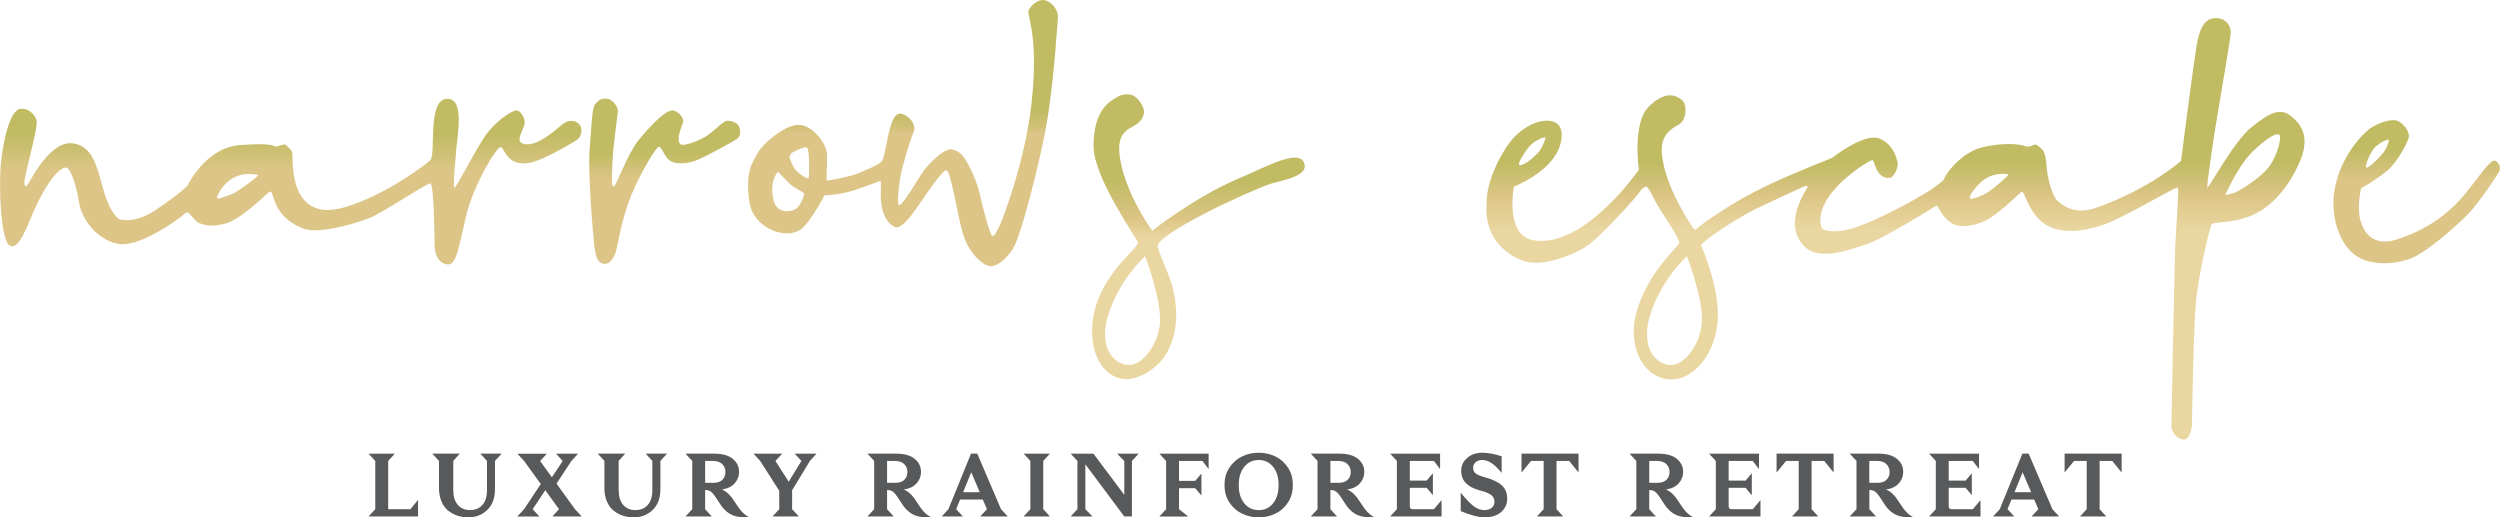 <svg xmlns="http://www.w3.org/2000/svg" xmlns:xlink="http://www.w3.org/1999/xlink" id="a" viewBox="0 0 817.46 169.17"><defs><style>.h{fill:url(#g);}.i{fill:url(#f);}.j{fill:url(#d);}.k{fill:url(#e);}.l{fill:url(#c);}.m{fill:url(#b);}.n{fill:#58595b;}</style><linearGradient id="b" x1="790.22" y1="62.68" x2="790.22" y2="8.2" gradientUnits="userSpaceOnUse"><stop offset=".07" stop-color="#dcc586"></stop><stop offset=".25" stop-color="#c1bb63"></stop></linearGradient><linearGradient id="c" x1="619.8" y1="74.81" x2="619.8" y2="-192.7" gradientUnits="userSpaceOnUse"><stop offset="0" stop-color="#e9d6a0"></stop><stop offset=".04" stop-color="#dcc586"></stop><stop offset=".08" stop-color="#c1bb63"></stop></linearGradient><linearGradient id="d" x1="391.87" y1="77.42" x2="391.87" y2="7.87" gradientUnits="userSpaceOnUse"><stop offset="0" stop-color="#e9d6a0"></stop><stop offset=".08" stop-color="#dcc586"></stop><stop offset=".26" stop-color="#c1bb63"></stop></linearGradient><linearGradient id="e" x1="295.27" y1="43.52" x2="295.27" y2="-57.83" gradientUnits="userSpaceOnUse"><stop offset="0" stop-color="#dcc586"></stop><stop offset=".02" stop-color="#d1c178"></stop><stop offset=".07" stop-color="#c1bb63"></stop><stop offset=".15" stop-color="#c1bb63"></stop></linearGradient><linearGradient id="f" x1="217.35" y1="59.26" x2="217.35" y2="9.9" gradientUnits="userSpaceOnUse"><stop offset=".02" stop-color="#dcc586"></stop><stop offset=".18" stop-color="#c1bb63"></stop></linearGradient><linearGradient id="g" x1="95.05" y1="59.38" x2="95.05" y2="-130.73" gradientUnits="userSpaceOnUse"><stop offset=".02" stop-color="#dcc586"></stop><stop offset=".08" stop-color="#c1bb63"></stop></linearGradient></defs><path class="m" d="m815.99,52.61c-1.02-.55-2.68,1.39-6.56,6.47-3.88,5.09-10.36,14.34-25.8,19.24-7.45,2.36-10.82-2.04-11.93-6.75-1.11-4.71.55-10.54.28-10.17-.48.64,5.35-2.81,8.78-5.73,2.5-2.12,6.11-7.95,6.84-10.64.49-1.79-1.57-4.53-3.51-5.45-1.94-.93-5.92.46-8.51,2.03-2.59,1.57-9.99,8.97-12.12,19.88-1.67,8.56,1.2,17.38,5.92,21.36,4.72,3.98,12.21,3.8,17.94,2.04,5.73-1.76,16.46-11.56,19.79-14.98,3.33-3.42,9.62-12.76,10.17-14.05.55-1.3-.28-2.69-1.3-3.24Zm-39.96-3.81c1.3-1.85,5.23-3.82,5.1-2.85-.1.77-.83,2.68-1.66,3.79-.83,1.11-4.91,5.37-5.65,5.09-.74-.27.92-4.19,2.21-6.03Z"></path><path class="l" d="m749.41,38.19c-3.66-3.07-6.79-1.7-13.13,3.33-5.89,4.67-14.24,20.43-14.52,19.79-.28-.65,2.41-18.49,3.24-23.3.84-4.81,4.44-26.17,4.44-27.46s-.92-4.63-4.9-4.63c-4.03,0-5.45,3.98-6.38,9.52-.93,5.55-5,37.18-5,37.18,0,0-10.08,9.06-27.56,15.26-6.5,2.3-10.26,0-12.57-1.94-2.31-1.94-3.61-8.69-3.79-11.1-.18-2.4-.46-4.81-1.29-5.73-.83-.93-2.13-2.04-2.59-1.85-.46.19-2.22,1.02-3.14.56-1.48-.74-7.49-1.3-14.15.37-6.66,1.67-11.74,8.42-12.39,10.27-.26.75-.28.56-2.87,2.59-2.59,2.04-16.64,10.08-25.89,13.22-6.65,2.26-10.73,1.29-11.28.19-.55-1.11-1.28-5.8,3.44-11.63,4.72-5.83,12.47-10.57,13.2-10.48.74.09,1.02,6.1,5.55,5.82,1.66-.1,2.96-3.79,2.68-4.9-.27-1.11-1.11-5.92-5.92-7.95-4.81-2.04-15.07,5.92-15.35,6.19-.28.28-11.74,4.53-22.38,9.62-10.63,5.08-20.71,12.39-21.64,13.32-.92.92-1.29.55-1.29.55,0,0-9.62-13.41-10.54-24.96-.47-5.84,3.05-7.93,5.45-9.25,2.87-1.57,2.78-6.84,1.2-8.05-1.57-1.2-4.9-3.7-10.82,2.03-5.61,5.43-3.33,20.72-3.33,20.72,0,0-17.94,26.08-34.68,23.03-9.2-1.68-6.2-17.48-6.2-17.48,0,0,12.94-4.99,15.26-14.06.52-2.01,1.2-6.57-3.05-7.4-4.25-.83-10.76,2.3-14.93,8.95-7,11.16-6.16,18.33-6.16,18.33-1.02,11.47,7.49,17.2,12.86,18.68,5.36,1.48,14.06-1.57,19.05-4.53,5-2.96,17.57-17.2,18.22-18.4.65-1.2,1.85-1.57,1.85-1.57.92-.28,2.96,4.71,4.44,7.03,1.48,2.31,6.66,10.08,6.57,11.28-.09,1.21-10.54,9.62-14.15,23.22-2.55,9.59,1.39,19.88,9.8,21.36,7.56,1.33,15.54-6.38,16.83-18.4,1.12-10.43-5.09-24.6-5.37-25.34-.28-.74,11.28-8.7,18.03-11.93,6.75-3.24,15.16-7.12,15.9-7.4.74-.28.92.19.92.19.09.46-8.67,11.81-1.11,19.51,4.99,5.08,15.54.83,20.53-.74,4.99-1.57,22.29-12.3,22.66-12.58.37-.28,1.85,3.7,4.81,5.64,2.63,1.72,6.85,1.21,10.91-.56,4.07-1.76,11.65-9.34,12.3-9.71.65-.37,2.41,8.05,8.32,11.19,4.4,2.34,10.45,2.22,17.48,0,6.74-2.13,24.32-12.76,25.06-12.48.74.28-.65,11.93-.92,23.86-.28,11.93-1.11,52.34-1.11,54.29s2.31,4.44,4.16,4.25c1.85-.18,2.59-3.61,2.59-5.55s.37-25.71,1.11-37.18c.74-11.47,4.9-26.78,5.18-27.47.56-1.38,8.32.09,15.91-4.44,6.11-3.65,11-10.82,13.41-17.11,2.4-6.29,1.02-10.45-2.96-13.78Zm-249.9,10.38c2.04-2.78,5.71-3.98,5.82-3.57.1.4-1.08,3.4-2.09,4.56-2.61,3-5.57,4.74-6.39,4.43-.82-.31,1.19-3.42,2.66-5.43Zm56.87,57.98c-.96,6.98-6.5,14.35-11.86,12.53-6.04-2.05-6.87-9.12-5.26-15.01,3.35-12.24,12.34-20.28,12.34-20.28,0,0,5.86,14.89,4.78,22.76Zm93.62-43.67c-1.76,1.11-6.29,3.05-5.92,1.57.37-1.48,3.2-4.87,5.08-6,4.02-2.41,7.64-1.41,7.64-1.41-.18.56-5.04,4.72-6.8,5.83Zm90.63-6.84c-3.02,3.09-8.88,6.66-10.08,7.03-1.2.37-2.95.74-2.95.74,0,0,4.21-9.65,8.97-14.24,5.36-5.18,8.79-6.75,8.97-4.99.19,1.75-1.2,7.68-4.9,11.46Z"></path><path class="j" d="m426.53,53.56c-1.53-5.26-12.13.84-21.9,4.98-13.77,5.83-27.88,16.89-27.88,16.89,0,0-7.99-10.87-10.28-22.35-1.53-7.63.76-9.37,2.01-10.52,1.24-1.15,4.88-1.91,5.55-5.45.4-2.11-2.2-6.03-4.69-6.21-2.49-.19-3.35.38-5.36,1.63-2.01,1.24-6.41,4.59-6.41,15.2s14.61,30.8,14.54,31.66c-.19,2.29-15.3,12.34-15.01,29.46.14,8.69,4.68,14.63,10.52,15.11,4.75.4,11.3-3.86,13.77-8.32,3.74-6.72,3.73-13.58,2.39-20.18-1-4.91-3.89-10.34-5.23-14.64-1.23-3.96,29.53-18.26,36.98-20.75,2.88-.96,12.24-2.23,11-6.5Zm-47.34,52.99c-.96,6.98-6.5,14.35-11.86,12.53-6.04-2.05-6.87-9.12-5.26-15.01,3.35-12.24,12.34-20.28,12.34-20.28,0,0,5.86,14.89,4.78,22.76Z"></path><path class="k" d="m341.03,0c-2.01,0-3.92,1.82-4.69,3.35-.76,1.53,3.44,7.65.96,30.42-2.09,19.16-9.76,38.83-10.62,40.45-.86,1.62-1.63,3.26-2.3,2.87-.67-.39-3.06-9.18-4.02-13.68-.96-4.49-3.92-10.42-5.45-12.34-1.53-1.91-3.54-2.2-3.54-2.2-2.2-.57-6.12,3.25-8.32,5.65-2.2,2.39-7.74,12.91-9.08,12.53-.74-.21-.09-5.55.38-8.9.48-3.35,3.35-12.53,4.4-15.02,1.05-2.48-1.63-5.45-4.02-5.93-2.39-.48-3.27,3.42-3.73,4.78-.76,2.29-1.72,9.37-2.58,10.61-.86,1.24-5.16,2.97-7.94,4.11-2.77,1.15-9.85,2.49-10.13,2.3-.29-.19.28-5.74,0-8.99-.29-3.25-4.59-9.08-9.18-9.18-4.59-.1-12.06,6.42-13.48,9.28-1.54,3.06-4.1,5.64-2.68,15.78,1.24,8.89,11.95,12.53,16.74,9.18,3.22-2.26,7.84-11.19,7.84-11.19,0,0,4.69-.1,9.56-1.63,4.88-1.53,8.23-3.06,8.7-3.06s0,3.63.19,6.22c.19,2.58.96,6.98,4.5,8.8,2.33,1.2,6.69-5.54,7.74-6.98,1.05-1.44,7.46-11.29,9.09-11.57,1.62-.29,3.82,16.16,5.83,21.81,2.01,5.64,6.31,9.56,8.8,9.56s5.93-3.16,7.74-6.69c1.82-3.55,5.84-17.79,9.28-33.58,3.45-15.78,4.49-37.01,4.88-40.55.38-3.54-2.87-6.22-4.88-6.22Zm-80.91,68.38c-1.72,1.05-6.12,1.47-7.17-2.87-1.53-6.31,1.43-9.37,1.43-9.37,0,0,3.08,3.24,3.92,4.02,1.34,1.24,4.69,2.77,4.69,3.16s-1.14,4.01-2.87,5.06Zm4.31-10.33c-.19.86-2.78-.96-4.02-2.2-1.24-1.24-2.3-4.4-2.3-4.4,0,0,.29-1.15.77-1.44.47-.29,3.82-2.1,4.88-1.82,1.05.29.86,8.99.67,9.85Z"></path><path class="i" d="m237.64,39.5c-1.34.19-4.49,3.73-7.08,5.26-2.58,1.53-7.08,3.06-7.94,2.49-.86-.57-.77-1.91-.58-3.16.19-1.25,1.15-3.35,1.34-4.21.19-.86-.77-2.96-3.06-3.73-2.3-.76-7.94,5.26-11.57,9.76-3.63,4.49-7.17,14.82-8.13,15.11-.96.29-.29-7.27-.29-9.37s1.62-14.15,1.72-15.3c.1-1.15-1.62-4.11-3.92-4.11s-2.3.77-3.44,1.72c-1.15.95-1.34,8.13-1.91,15.2-.58,7.08,1.14,28.21,1.63,31.76.47,3.54,1.14,5.07,3.06,5.36,1.91.29,3.25-2.1,3.82-3.64.58-1.53,1.53-9.75,5.07-18.65,2.79-7,8.03-15.69,8.99-15.97.96-.29,1.82,3.16,3.63,4.49,1.82,1.34,5.99,1.17,9.28-.29,3.25-1.43,10.61-5.45,12.53-6.69,1.92-1.25,1.15-3.63.67-4.49-.48-.86-2.49-1.72-3.83-1.53Z"></path><path class="h" d="m185.33,39.79c-1.91.67-5.16,4.88-10.33,6.89-1.8.7-4.02.77-4.88-.29-.86-1.05.77-3.82,1.34-5.55.58-1.72-.95-4.21-2.19-4.69-1.25-.48-6.22,2.78-9.57,6.88-3.35,4.12-10.52,18.46-11.1,18.37-.57-.1.29-8.41.58-12.43.28-4.01,3.02-17.31-3.25-16.64-6.32.67-3.25,17.98-5.26,20.09-1.03,1.08-14.92,11.7-28.35,15.45-18.22,5.11-16.52-16.16-16.69-17.56-.18-1.39-1.25-1.94-1.96-2.76-.7-.82-2.47.36-3.38.36s-.9-1.36-12.02-.45c-11.11.91-16.99,13.27-16.99,13.27,0,0-1.82,2.15-10.3,7.89-7.25,4.91-12.16,2.99-12.16,2.99-7.37-6.57-4.53-23.13-14.85-24.71-7.45-1.15-13.83,11.9-14.51,12.81-.68.9-1.14,2.15-1.47.22-.34-1.93,4.63-18.13,3.96-20.71,0,0-1.34-3.92-5.17-3.64-3.82.29-5.83,11.57-6.5,17.98-.67,6.41-.19,25.25,2.97,26.78,3.16,1.53,5.83-7.17,8.61-13.1,2.77-5.93,6.98-12.53,9.75-12.44,1.44.05,3.35,5.64,4.21,11.28.86,5.64,5.93,12.44,13.01,13.68,7.08,1.25,20.28-8.8,20.28-8.8,0,0,1.63-1.53,2.2-1.53s2.3,2.78,3.73,3.45c1.43.66,4.11,1.53,8.8.19,4.69-1.34,11.96-8.32,13.2-9.47,1.24-1.14,1.43-.95,1.43-.95,1.15,0,.48,8.03,10.52,12.05,5.29,2.11,17.79-1.82,21.9-3.44,4.11-1.62,18.55-11.29,19.8-11.29s1.34,17.02,1.43,20.37c.09,3.35,1.63,6.03,4.4,6.13,2.77.1,3.54-5.93,5.93-15.98,2.39-10.04,9.94-22.57,11.28-22.38,1.34.19,1.82,6.41,9.28,5.17,4.59-.77,14.34-6.7,15.68-7.56,1.34-.86,1.91-3.34.96-4.78-.74-1.11-2.39-1.82-4.31-1.15Zm-109.41,23.62c-1.63.58-5.07,2.2-4.97,1.15.1-1.05,2.16-4.24,4.28-5.75,4.32-3.09,9.26-1.54,9.26-1.54-.48.77-6.94,5.57-8.56,6.15Z"></path><path class="n" d="m129.04,148.42l-2.11,2.29v15.79h7.26l2.42-2.96h.09v5.34h-16.12v-.09l2.13-2.29v-15.79l-2.13-2.29v-.08h8.46v.08Z"></path><path class="n" d="m163.95,148.42l-2.1,2.29v9.24c0,2.9-.84,5.16-2.51,6.78-1.67,1.62-3.76,2.44-6.27,2.44-1.16,0-2.27-.17-3.33-.5-1.06-.33-2.07-.85-3.03-1.56-.96-.7-1.73-1.71-2.3-3.01-.58-1.31-.87-2.82-.87-4.57v-8.83l-2.13-2.29v-.08h8.88v.08l-2.08,2.29v9.54c0,2.06.49,3.66,1.46,4.81.97,1.15,2.31,1.74,4.04,1.74s3.05-.57,4.04-1.71c.99-1.13,1.48-2.72,1.48-4.75v-9.63l-2.11-2.29v-.08h6.83v.08Z"></path><path class="n" d="m188.95,148.42l-2.11,2.3-4.87,7.42,6.06,8.38,2.11,2.27v.09h-9.45v-.09l2.1-2.29-4.49-6.21-4.13,6.22,2.13,2.29v.09h-7.09v-.09l2.14-2.28,5.47-8.26-5.44-7.53-2.14-2.29v-.08h9.5v.08l-2.13,2.3,3.85,5.32,3.54-5.33-2.11-2.3v-.08h7.07v.08Z"></path><path class="n" d="m218.05,148.42l-2.11,2.29v9.24c0,2.9-.84,5.16-2.51,6.78-1.67,1.62-3.76,2.44-6.26,2.44-1.16,0-2.27-.17-3.33-.5-1.06-.33-2.07-.85-3.03-1.56-.96-.7-1.73-1.71-2.31-3.01-.58-1.31-.87-2.82-.87-4.57v-8.83l-2.14-2.29v-.08h8.88v.08l-2.08,2.29v9.54c0,2.06.48,3.66,1.45,4.81.97,1.15,2.32,1.74,4.04,1.74s3.06-.57,4.04-1.71c.99-1.13,1.48-2.72,1.48-4.75v-9.63l-2.11-2.29v-.08h6.83v.08Z"></path><path class="n" d="m224.22,148.33h9.2c2.75,0,4.81.57,6.18,1.7,1.37,1.14,2.05,2.52,2.05,4.14v.29c0,1.29-.47,2.48-1.42,3.57-.95,1.09-2.34,1.76-4.19,2.04,1.5.57,2.92,1.95,4.27,4.13.87,1.39,1.65,2.45,2.32,3.16.67.72,1.42,1.29,2.23,1.72v.09h-1.34c-2.03-.02-3.68-.42-4.96-1.2-1.27-.78-2.36-1.93-3.27-3.43-1.05-1.68-1.85-2.82-2.42-3.41-.57-.59-1.25-.88-2.02-.88h-.28v6.25l2.11,2.29v.09h-8.46v-.09l2.14-2.29v-15.79l-2.14-2.29v-.08Zm6.35,2.38v7.16h2.7c1.33,0,2.31-.34,2.96-1.01.64-.67.97-1.47.97-2.39v-.29c0-.88-.34-1.68-1.01-2.4-.67-.71-1.74-1.07-3.2-1.07h-2.42Z"></path><path class="n" d="m266.93,148.42l-2.08,2.26-5.84,9.63v6.19l2.13,2.29v.09h-8.48v-.09l2.14-2.29v-6.01l-6.24-9.78-2.11-2.29v-.08h9.25v.08l-2.16,2.31,4.36,6.78,4.15-6.79-2.14-2.3v-.08h7.01v.08Z"></path><path class="n" d="m283.71,148.33h9.2c2.75,0,4.81.57,6.18,1.7,1.37,1.14,2.05,2.52,2.05,4.14v.29c0,1.29-.47,2.48-1.42,3.57-.95,1.09-2.34,1.76-4.19,2.04,1.5.57,2.92,1.95,4.27,4.13.87,1.39,1.65,2.45,2.32,3.16.67.72,1.42,1.29,2.24,1.72v.09h-1.34c-2.03-.02-3.68-.42-4.95-1.2-1.27-.78-2.36-1.93-3.28-3.43-1.04-1.68-1.85-2.82-2.42-3.41-.57-.59-1.24-.88-2.02-.88h-.29v6.25l2.11,2.29v.09h-8.46v-.09l2.13-2.29v-15.79l-2.13-2.29v-.08Zm6.35,2.38v7.16h2.71c1.33,0,2.31-.34,2.96-1.01.64-.67.97-1.47.97-2.39v-.29c0-.88-.34-1.68-1.01-2.4-.67-.71-1.74-1.07-3.2-1.07h-2.42Z"></path><path class="n" d="m319.55,148.33l7.77,18.17,2.14,2.29v.09h-8.88v-.09l2.13-2.29-1.35-3.17h-7.42l-1.29,3.16,2.14,2.3v.09h-6.78v-.09l2.1-2.29,7.4-18.17h2.02Zm-4.63,12.62h5.44l-2.78-6.53-2.66,6.53Z"></path><path class="n" d="m343.24,148.42l-2.11,2.29v15.79l2.11,2.29v.09h-8.46v-.09l2.13-2.29v-15.79l-2.13-2.29v-.08h8.46v.08Z"></path><path class="n" d="m372.26,148.42l-2.14,2.29v18.17h-2.5l-12.73-17.06v14.68l2.25,2.29v.09h-6.98v-.09l2.14-2.29v-15.79l-2.14-2.29v-.08h7.37l10.09,13.47v-11.08l-2.28-2.31v-.08h6.92v.08Z"></path><path class="n" d="m395.21,153.29h-.09l-1.94-2.58h-7.66v6.52h5.3l1.94-2.29h.09v6.99h-.09l-1.94-2.29h-5.3v6.87l2.9,2.29v.09h-9.25v-.09l2.13-2.29v-15.79l-2.13-2.29v-.08h16.03v4.96Z"></path><path class="n" d="m406.12,149.25c1.68-.81,3.5-1.22,5.45-1.22s3.78.41,5.45,1.22c1.68.81,3.05,2.02,4.11,3.63,1.06,1.61,1.59,3.44,1.59,5.52v.41c0,2.07-.53,3.91-1.59,5.52-1.06,1.6-2.43,2.81-4.11,3.62-1.68.81-3.5,1.22-5.45,1.22s-3.77-.41-5.45-1.22c-1.68-.81-3.05-2.02-4.11-3.62-1.06-1.61-1.6-3.45-1.6-5.52v-.41c0-2.08.54-3.91,1.6-5.52,1.06-1.61,2.43-2.81,4.11-3.63Zm10.15,3.38c-1.2-1.48-2.76-2.22-4.7-2.22s-3.5.74-4.7,2.22c-1.2,1.48-1.8,3.38-1.8,5.71v.53c0,2.33.6,4.24,1.8,5.71,1.19,1.48,2.76,2.22,4.7,2.22s3.5-.74,4.7-2.22c1.2-1.48,1.79-3.38,1.79-5.71v-.53c0-2.33-.59-4.23-1.79-5.71Z"></path><path class="n" d="m428.67,148.33h9.19c2.75,0,4.81.57,6.18,1.7,1.37,1.14,2.05,2.52,2.05,4.14v.29c0,1.29-.47,2.48-1.42,3.57-.95,1.09-2.34,1.76-4.18,2.04,1.5.57,2.92,1.95,4.27,4.13.88,1.39,1.65,2.45,2.32,3.16.67.72,1.42,1.29,2.23,1.72v.09h-1.34c-2.03-.02-3.68-.42-4.95-1.2-1.27-.78-2.36-1.93-3.27-3.43-1.04-1.68-1.85-2.82-2.42-3.41-.57-.59-1.24-.88-2.02-.88h-.29v6.25l2.11,2.29v.09h-8.45v-.09l2.13-2.29v-15.79l-2.13-2.29v-.08Zm6.35,2.38v7.16h2.71c1.33,0,2.32-.34,2.96-1.01.65-.67.97-1.47.97-2.39v-.29c0-.88-.34-1.68-1.01-2.4-.67-.71-1.74-1.07-3.2-1.07h-2.42Z"></path><path class="n" d="m470.89,153.29h-.09l-1.96-2.58h-7.86v6.43h5.53l1.94-2.32h.08v7.01h-.08l-1.94-2.32h-5.53v5.99c0,.67.32,1,.97,1h6.92l2.42-2.88h.08v5.26h-16.74v-.09l2.13-2.29v-15.79l-2.13-2.29v-.08h16.26v4.96Z"></path><path class="n" d="m484.7,148.03c1.86,0,3.97.39,6.32,1.18v5.34h-.09c-2.18-2.76-4.25-4.14-6.21-4.14-.99,0-1.74.25-2.25.76-.52.51-.77,1.08-.77,1.7v.15c0,.8.31,1.42.91,1.85.61.43,1.58.83,2.93,1.2,2.47.66,4.3,1.53,5.5,2.6,1.2,1.07,1.79,2.55,1.79,4.45v.14c-.04,1.64-.7,3.03-1.99,4.18-1.29,1.14-3.14,1.72-5.55,1.72-1.76,0-4.32-.67-7.66-2.03v-5.93h.09c1.58,1.94,2.93,3.35,4.06,4.24,1.13.89,2.3,1.34,3.52,1.34,1.05,0,1.86-.24,2.45-.72.59-.48.89-1.11.91-1.89v-.12c0-.55-.13-1.03-.39-1.45-.26-.42-.65-.78-1.18-1.07-.53-.29-1.04-.53-1.52-.69-.48-.17-1.11-.35-1.87-.54-3.95-1.09-5.92-3.2-5.92-6.31v-.18c.04-1.64.71-3.02,2.01-4.12,1.3-1.1,2.94-1.66,4.91-1.66Z"></path><path class="n" d="m516.16,154.41h-.08l-2.99-3.7h-4.13v15.79l2.11,2.29v.09h-8.46v-.09l2.14-2.29v-15.79h-4.13l-3.02,3.7h-.09v-6.08h18.65v6.08Z"></path><path class="n" d="m532.93,148.33h9.19c2.75,0,4.81.57,6.18,1.7,1.36,1.14,2.05,2.52,2.05,4.14v.29c0,1.29-.48,2.48-1.43,3.57-.95,1.09-2.34,1.76-4.19,2.04,1.5.57,2.92,1.95,4.27,4.13.87,1.39,1.65,2.45,2.32,3.16.68.72,1.42,1.29,2.24,1.72v.09h-1.34c-2.03-.02-3.68-.42-4.95-1.2-1.27-.78-2.37-1.93-3.28-3.43-1.04-1.68-1.85-2.82-2.42-3.41-.57-.59-1.24-.88-2.02-.88h-.28v6.25l2.1,2.29v.09h-8.45v-.09l2.13-2.29v-15.79l-2.13-2.29v-.08Zm6.35,2.38v7.16h2.7c1.33,0,2.32-.34,2.96-1.01.64-.67.97-1.47.97-2.39v-.29c0-.88-.34-1.68-1.01-2.4-.68-.71-1.74-1.07-3.2-1.07h-2.42Z"></path><path class="n" d="m575.15,153.29h-.08l-1.96-2.58h-7.86v6.43h5.53l1.94-2.32h.09v7.01h-.09l-1.94-2.32h-5.53v5.99c0,.67.32,1,.97,1h6.92l2.42-2.88h.09v5.26h-16.74v-.09l2.14-2.29v-15.79l-2.14-2.29v-.08h16.26v4.96Z"></path><path class="n" d="m599.56,154.41h-.08l-2.99-3.7h-4.13v15.79l2.11,2.29v.09h-8.46v-.09l2.14-2.29v-15.79h-4.13l-3.02,3.7h-.09v-6.08h18.65v6.08Z"></path><path class="n" d="m604.88,148.33h9.2c2.75,0,4.81.57,6.18,1.7,1.37,1.14,2.05,2.52,2.05,4.14v.29c0,1.29-.47,2.48-1.42,3.57-.95,1.09-2.34,1.76-4.18,2.04,1.5.57,2.92,1.95,4.27,4.13.87,1.39,1.65,2.45,2.32,3.16.67.72,1.42,1.29,2.24,1.72v.09h-1.34c-2.03-.02-3.68-.42-4.95-1.2-1.27-.78-2.37-1.93-3.27-3.43-1.04-1.68-1.85-2.82-2.42-3.41-.57-.59-1.24-.88-2.02-.88h-.29v6.25l2.11,2.29v.09h-8.46v-.09l2.14-2.29v-15.79l-2.14-2.29v-.08Zm6.35,2.38v7.16h2.7c1.33,0,2.32-.34,2.96-1.01.65-.67.97-1.47.97-2.39v-.29c0-.88-.34-1.68-1.01-2.4-.67-.71-1.74-1.07-3.2-1.07h-2.42Z"></path><path class="n" d="m647.11,153.29h-.08l-1.97-2.58h-7.86v6.43h5.53l1.94-2.32h.08v7.01h-.08l-1.94-2.32h-5.53v5.99c0,.67.33,1,.97,1h6.92l2.42-2.88h.08v5.26h-16.74v-.09l2.13-2.29v-15.79l-2.13-2.29v-.08h16.26v4.96Z"></path><path class="n" d="m663.34,148.33l7.77,18.17,2.13,2.29v.09h-8.88v-.09l2.13-2.29-1.35-3.17h-7.42l-1.29,3.16,2.13,2.3v.09h-6.78v-.09l2.11-2.29,7.4-18.17h2.02Zm-4.63,12.62h5.44l-2.78-6.53-2.66,6.53Z"></path><path class="n" d="m693.75,154.41h-.09l-2.99-3.7h-4.13v15.79l2.11,2.29v.09h-8.46v-.09l2.13-2.29v-15.79h-4.13l-3.02,3.7h-.08v-6.08h18.65v6.08Z"></path></svg>